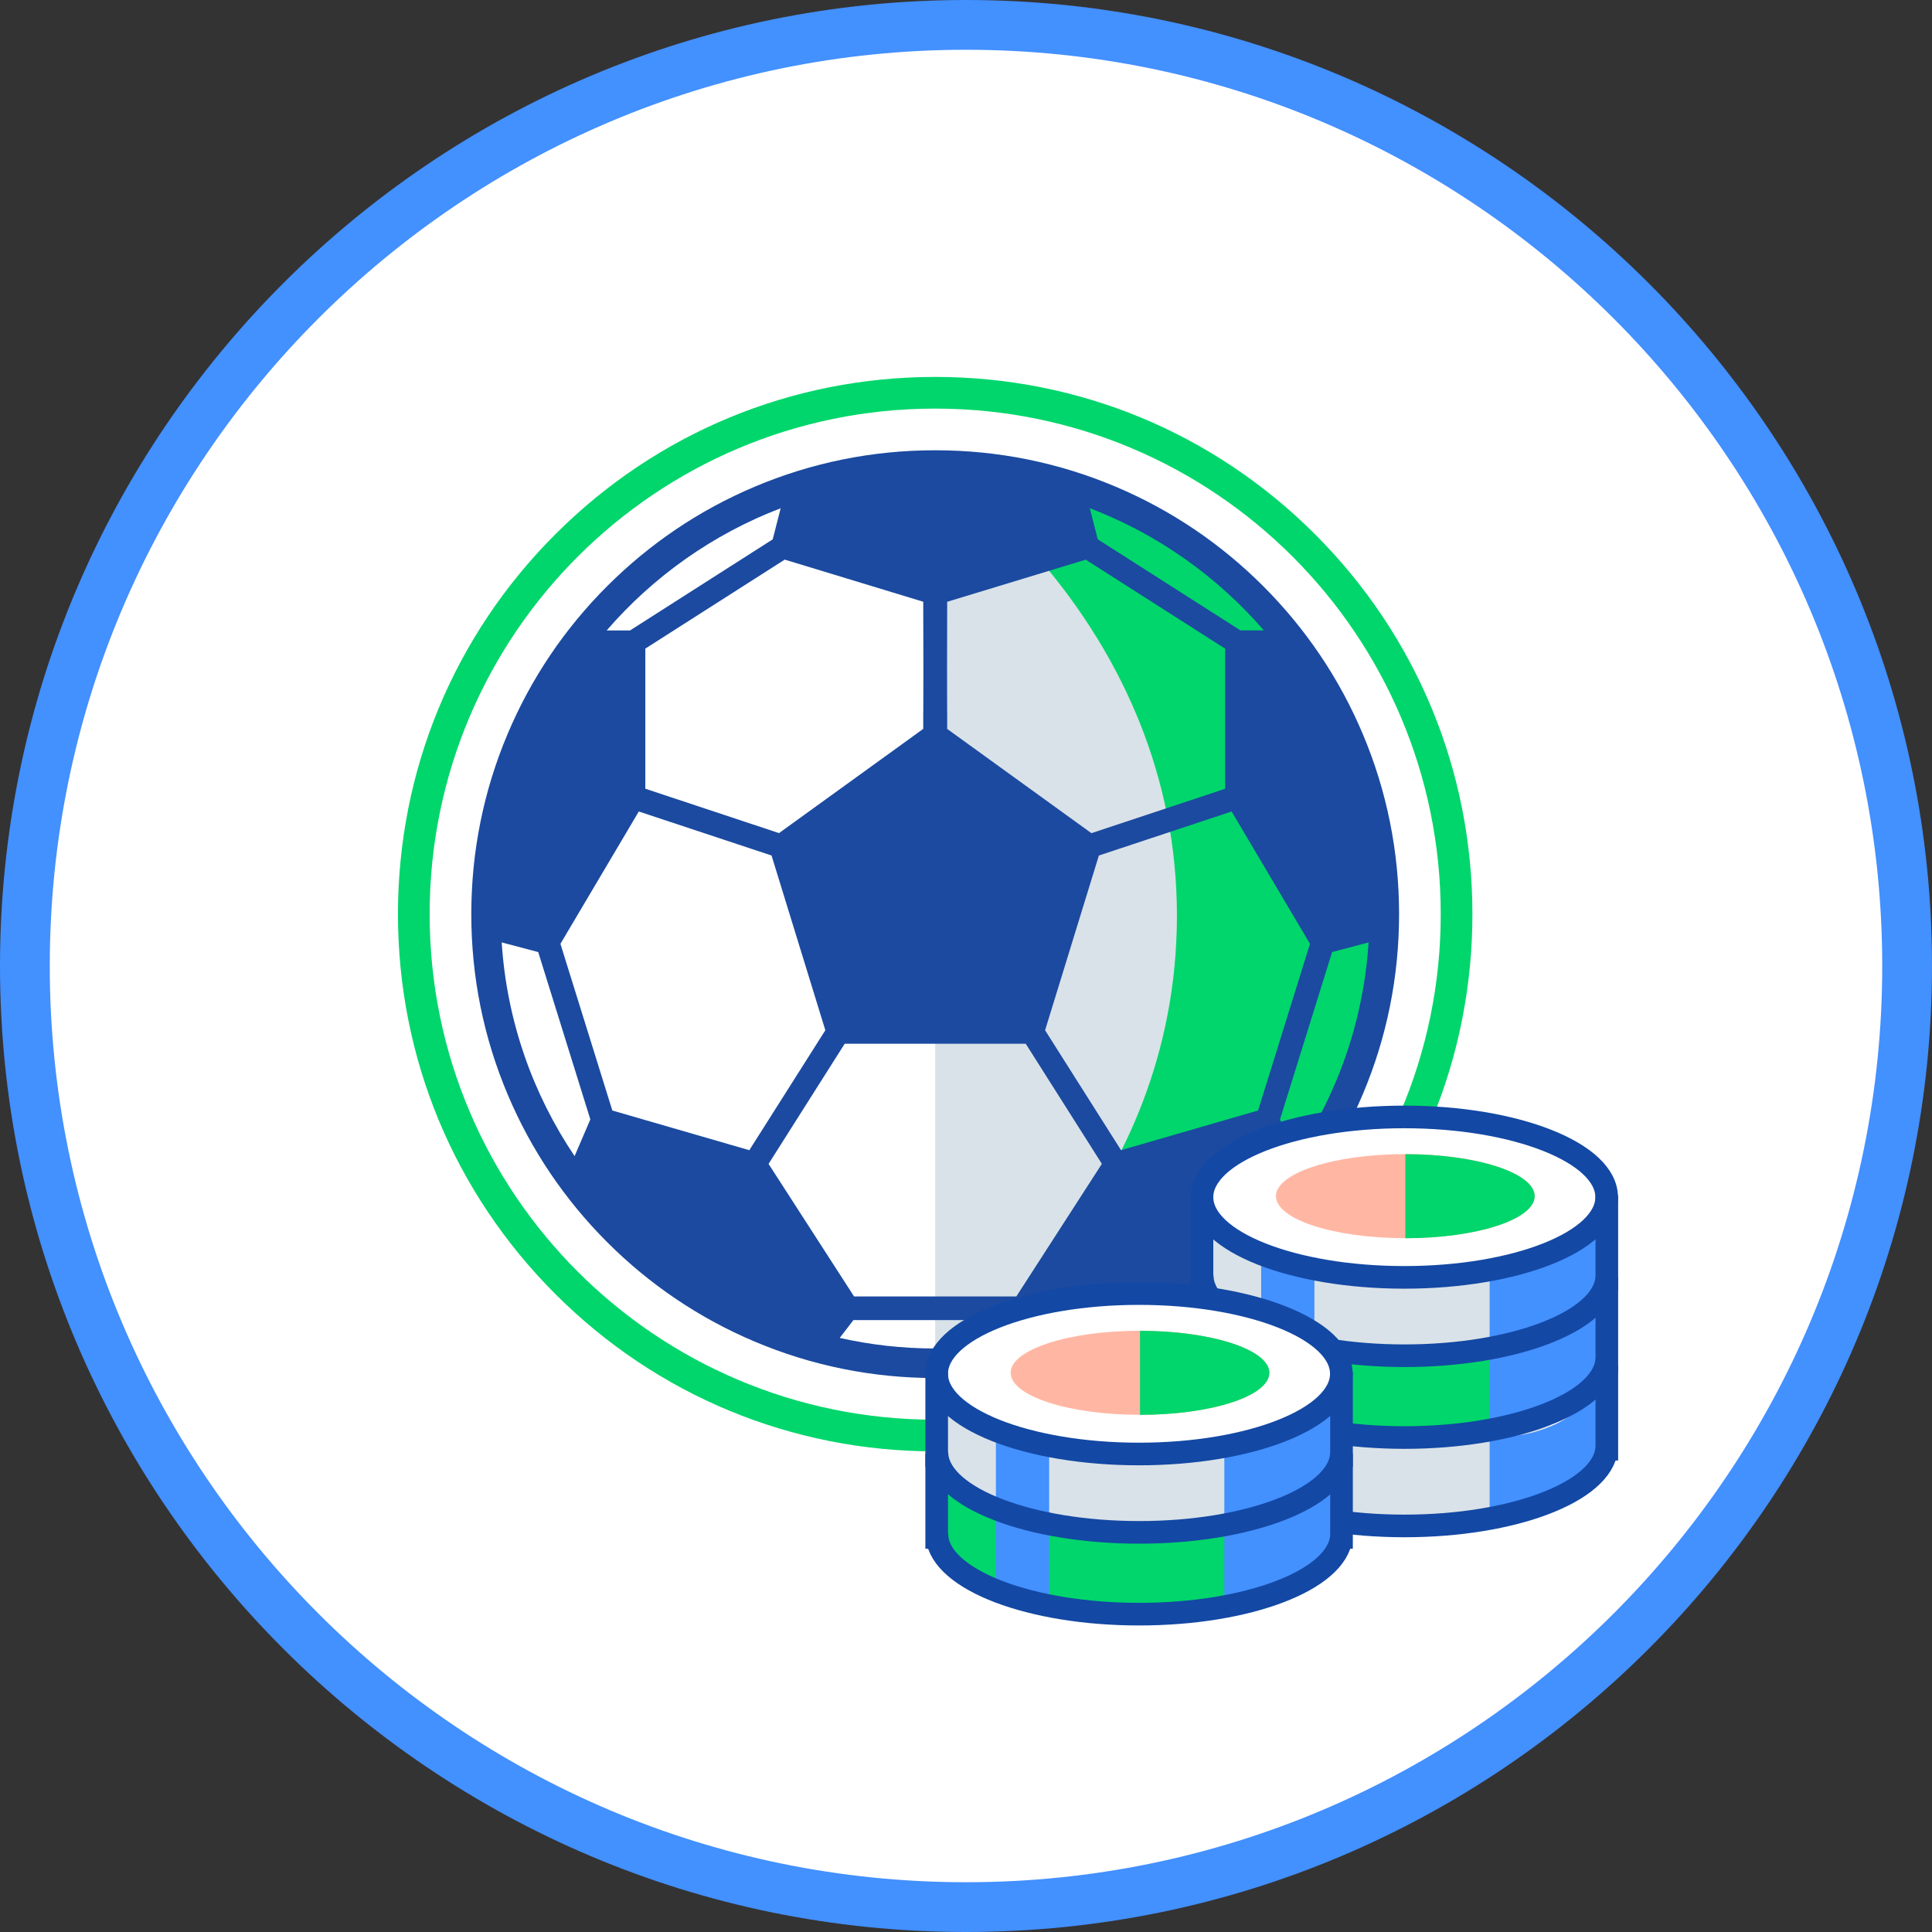 <?xml version="1.0" encoding="UTF-8"?>
<svg id="Layer_1" data-name="Layer 1" xmlns="http://www.w3.org/2000/svg" viewBox="0 0 427.02 427.02">
  <rect x="0" y="0" width="427.02" height="427.02" fill="#333333" stroke="none"/>
  <defs>
    <style>
      .cls-1 {
        fill: #4390ff;
      }

      .cls-2 {
        fill: #ffb7a4;
      }

      .cls-3 {
        fill: #00d66b;
      }

      .cls-4 {
        fill: #d9e2e8;
      }

      .cls-5 {
        fill: #fff;
      }

      .cls-6 {
        fill: #1b4aa0;
      }

      .cls-7 {
        fill: none;
        stroke: #1348a4;
        stroke-miterlimit: 10;
        stroke-width: 5px;
      }
    </style>
  </defs>
  <g>
    <circle class="cls-5" cx="213.51" cy="213.51" r="208.01"/>
    <path class="cls-1" d="M213.51,427.02C95.78,427.02,0,331.24,0,213.51S95.78,0,213.51,0s213.51,95.78,213.51,213.51-95.78,213.51-213.51,213.51ZM213.51,11C101.84,11,11,101.84,11,213.51s90.84,202.51,202.51,202.51,202.51-90.84,202.51-202.51S325.17,11,213.51,11Z"/>
  </g>
  <g>
    <path class="cls-5" d="M206.7,317.29c-63.54,0-115.24-51.7-115.24-115.24s51.7-115.24,115.24-115.24,115.24,51.7,115.24,115.24-51.7,115.24-115.24,115.24Z"/>
    <path class="cls-3" d="M206.7,90.31c61.71,0,111.74,50.03,111.74,111.74s-50.03,111.74-111.74,111.74-111.74-50.03-111.74-111.74,50.03-111.74,111.74-111.74M206.7,83.31c-31.72,0-61.53,12.35-83.96,34.78s-34.78,52.24-34.78,83.96,12.35,61.53,34.78,83.96c22.43,22.43,52.24,34.78,83.96,34.78s61.53-12.35,83.96-34.78,34.78-52.25,34.78-83.96-12.35-61.53-34.78-83.96-52.24-34.78-83.96-34.78h0Z"/>
  </g>
  <path class="cls-4" d="M206.7,101.92c55.3,0,100.13,44.83,100.13,100.13s-44.83,100.13-100.13,100.13"/>
  <path class="cls-3" d="M206.47,302.41c55.3,0,100.13-44.83,100.13-100.13s-44.83-100.13-100.13-100.13c3.48,2.34,55.32,38.58,53.62,103.31-1.6,60.77-49.01,93.85-53.62,96.95Z"/>
  <path class="cls-6" d="M301.17,162.14c-5.16-12.21-12.56-23.17-21.97-32.59-9.41-9.41-20.38-16.81-32.59-21.97-12.64-5.35-26.07-8.06-39.91-8.06s-27.26,2.71-39.91,8.06c-12.21,5.16-23.17,12.56-32.59,21.97-9.41,9.41-16.81,20.38-21.97,32.59-5.35,12.64-8.06,26.07-8.06,39.91s2.71,27.27,8.06,39.91c5.16,12.21,12.56,23.17,21.97,32.59,9.41,9.41,20.38,16.81,32.59,21.97,12.64,5.35,26.07,8.06,39.91,8.06s27.27-2.71,39.91-8.06c12.21-5.16,23.17-12.56,32.59-21.97,9.41-9.41,16.81-20.38,21.97-32.59,5.35-12.64,8.06-26.07,8.06-39.91s-2.71-27.27-8.06-39.91ZM224.64,286.55h-35.87l-14.99-23.24-3.91-6.06,12.12-19.13,4.71-7.43h40.01l2.05,3.23,14.78,23.32-14.9,23.1-4,6.2ZM239.96,123.69l30.83,19.68v30.97l-29.56,9.81-31.88-23.04v-3.83h-.01s-.02-9.32-.02-9.32l.03-14.95,17.76-5.4,12.85-3.91ZM278.07,245.45l-17.97,5.2-12.32,3.57-10.8-17.05-5.99-9.46,2.09-6.78,9.8-31.84,29.34-9.73,17.32,29.25-11.47,36.84ZM173.45,123.69l13.25,4.03,17.36,5.28.03,14.94-.02,9.38h-.01s0,3.78,0,3.78l-31.88,23.04-12.13-4.03-17.42-5.78v-30.97l30.83-19.68ZM141.19,179.36l29.34,9.73,7.06,22.93,4.83,15.69-16.39,25.86-.41.65-10.47-3.03-19.81-5.74-11.47-36.84,17.32-29.25ZM279.33,139.33h-5.17l-31.53-20.13-1.76-6.88c14.98,5.72,28.16,15.09,38.47,27.01ZM172.55,112.33l-1.76,6.88-31.53,20.13h-5.17c10.31-11.92,23.5-21.29,38.47-27.01ZM110.9,208.3l8.06,2.13,6.1,19.58,5.42,17.41-3.48,8.11c-9.2-13.67-14.99-29.83-16.11-47.23ZM185.6,295.71l3.03-3.94h36.15l3.03,3.94c-6.79,1.53-13.86,2.34-21.11,2.34s-14.31-.81-21.11-2.34ZM286.39,255.53l-3.48-8.11,11.52-36.99,8.06-2.13c-1.12,17.4-6.91,33.56-16.11,47.23Z"/>
  <g>
    <ellipse class="cls-5" cx="310.75" cy="265.02" rx="43.71" ry="16.03"/>
    <g>
      <path class="cls-4" d="M265.67,308.33c0,1.29-1.95,12.06,1.48,15.66,3.43,3.6,35.49,19.02,57.77,12.33,22.28-6.69,30.14-12.02,30.19-16.02s-2.71-11.97-2.71-11.97c0,0-3.04,8.48-24.75,9-21.71.51-33.22,2.84-42.34-.42-9.12-3.26-19.63-8.58-19.63-8.58Z"/>
      <path class="cls-1" d="M329.25,317.41v17.32c.77.16,11,2.09,18.48-5.41,5.4-5.41,7.21-13.58,4.67-20.99-1.62,1.8-4.29,4.29-8.16,6.24-6.31,3.17-12.22,3.07-14.98,2.84Z"/>
      <path class="cls-1" d="M278.75,330.27c3.92,1.43,7.85,2.85,11.77,4.28v-18.08c-3.92-.93-7.85-1.86-11.77-2.78v16.58Z"/>
      <path class="cls-7" d="M265.67,301.81v18.49h.09c1,9.44,20.62,16.97,44.67,16.97s43.67-7.53,44.67-16.97h.05v-18.49"/>
    </g>
    <g>
      <path class="cls-3" d="M265.67,288.8c0,1.29-1.95,12.06,1.48,15.66s35.49,19.02,57.77,12.33c22.28-6.69,30.14-12.02,30.19-16.02s-2.71-11.97-2.71-11.97c0,0-3.04,8.48-24.75,9-21.71.51-33.22,2.84-42.34-.42-9.12-3.26-19.63-8.58-19.63-8.58Z"/>
      <path class="cls-1" d="M329.25,297.88v17.32c.77.16,11,2.09,18.48-5.41,5.4-5.41,7.21-13.58,4.67-20.99-1.62,1.8-4.29,4.29-8.16,6.24-6.31,3.17-12.22,3.07-14.98,2.84Z"/>
      <path class="cls-1" d="M278.75,310.73c3.92,1.43,7.85,2.85,11.77,4.28v-18.08c-3.92-.93-7.85-1.86-11.77-2.78v16.58Z"/>
      <path class="cls-7" d="M265.67,282.27v18.49h.09c1,9.44,20.62,16.97,44.67,16.97s43.67-7.53,44.67-16.97h.05v-18.49"/>
    </g>
    <g>
      <path class="cls-4" d="M265.67,270.71c0,1.29-1.95,12.06,1.48,15.66s35.49,19.02,57.77,12.33c22.28-6.69,30.14-12.02,30.19-16.02s-2.71-11.97-2.71-11.97c0,0-3.04,8.48-24.75,9s-33.22,2.84-42.34-.42c-9.12-3.26-19.63-8.58-19.63-8.58Z"/>
      <path class="cls-1" d="M329.25,279.79v17.32c.77.16,11,2.09,18.48-5.41,5.4-5.41,7.21-13.58,4.67-20.99-1.62,1.8-4.29,4.29-8.16,6.24-6.31,3.17-12.22,3.07-14.98,2.84Z"/>
      <path class="cls-1" d="M278.75,292.65c3.92,1.43,7.85,2.85,11.77,4.28v-18.08c-3.92-.93-7.85-1.86-11.77-2.78v16.58Z"/>
      <path class="cls-7" d="M265.67,264.19v18.49h.09c1,9.44,20.62,16.97,44.67,16.97s43.67-7.53,44.67-16.97h.05v-18.49"/>
    </g>
    <ellipse class="cls-7" cx="310.39" cy="264.6" rx="44.72" ry="17.73"/>
    <ellipse class="cls-2" cx="310.61" cy="264.38" rx="28.59" ry="9.29"/>
    <path class="cls-3" d="M310.61,255.1c15.79,0,28.59,4.16,28.59,9.29s-12.8,9.29-28.59,9.29"/>
  </g>
  <g>
    <ellipse class="cls-5" cx="252.11" cy="304.06" rx="43.71" ry="16.03"/>
    <g>
      <path class="cls-3" d="M207.03,327.84c0,1.29-1.95,12.06,1.48,15.66,3.43,3.6,35.49,19.02,57.77,12.33,22.28-6.69,30.14-12.02,30.19-16.02s-2.71-11.97-2.71-11.97c0,0-3.04,8.48-24.75,9s-33.22,2.84-42.34-.42-19.63-8.58-19.63-8.58Z"/>
      <path class="cls-1" d="M270.61,336.92v17.32c.77.16,11,2.09,18.48-5.41,5.4-5.41,7.21-13.58,4.67-20.99-1.62,1.8-4.29,4.29-8.16,6.24-6.31,3.17-12.22,3.07-14.98,2.84Z"/>
      <path class="cls-1" d="M220.12,349.77c3.92,1.43,7.85,2.85,11.77,4.28v-18.08c-3.92-.93-7.85-1.86-11.77-2.78v16.58Z"/>
      <path class="cls-7" d="M207.03,321.31v18.49h.09c1,9.44,20.62,16.97,44.67,16.97s43.67-7.53,44.67-16.97h.05v-18.49"/>
    </g>
    <g>
      <path class="cls-4" d="M207.03,309.75c0,1.29-1.95,12.06,1.48,15.66s35.49,19.02,57.77,12.33c22.28-6.69,30.14-12.02,30.19-16.02s-2.71-11.97-2.71-11.97c0,0-3.04,8.48-24.75,9-21.71.51-33.22,2.84-42.34-.42s-19.63-8.58-19.63-8.58Z"/>
      <path class="cls-1" d="M270.61,318.83v17.32c.77.16,11,2.09,18.48-5.41,5.4-5.41,7.21-13.58,4.67-20.99-1.62,1.8-4.29,4.29-8.16,6.24-6.31,3.17-12.22,3.07-14.98,2.84Z"/>
      <path class="cls-1" d="M220.12,331.69c3.92,1.43,7.85,2.85,11.77,4.28v-18.08c-3.92-.93-7.85-1.86-11.77-2.78v16.58Z"/>
      <path class="cls-7" d="M207.03,303.23v18.49h.09c1,9.44,20.62,16.97,44.67,16.97s43.67-7.53,44.67-16.97h.05v-18.49"/>
    </g>
    <ellipse class="cls-7" cx="251.75" cy="303.64" rx="44.72" ry="17.73"/>
    <ellipse class="cls-2" cx="251.97" cy="303.42" rx="28.59" ry="9.29"/>
    <path class="cls-3" d="M251.97,294.14c15.79,0,28.59,4.16,28.59,9.29s-12.8,9.29-28.59,9.29"/>
  </g>
</svg>